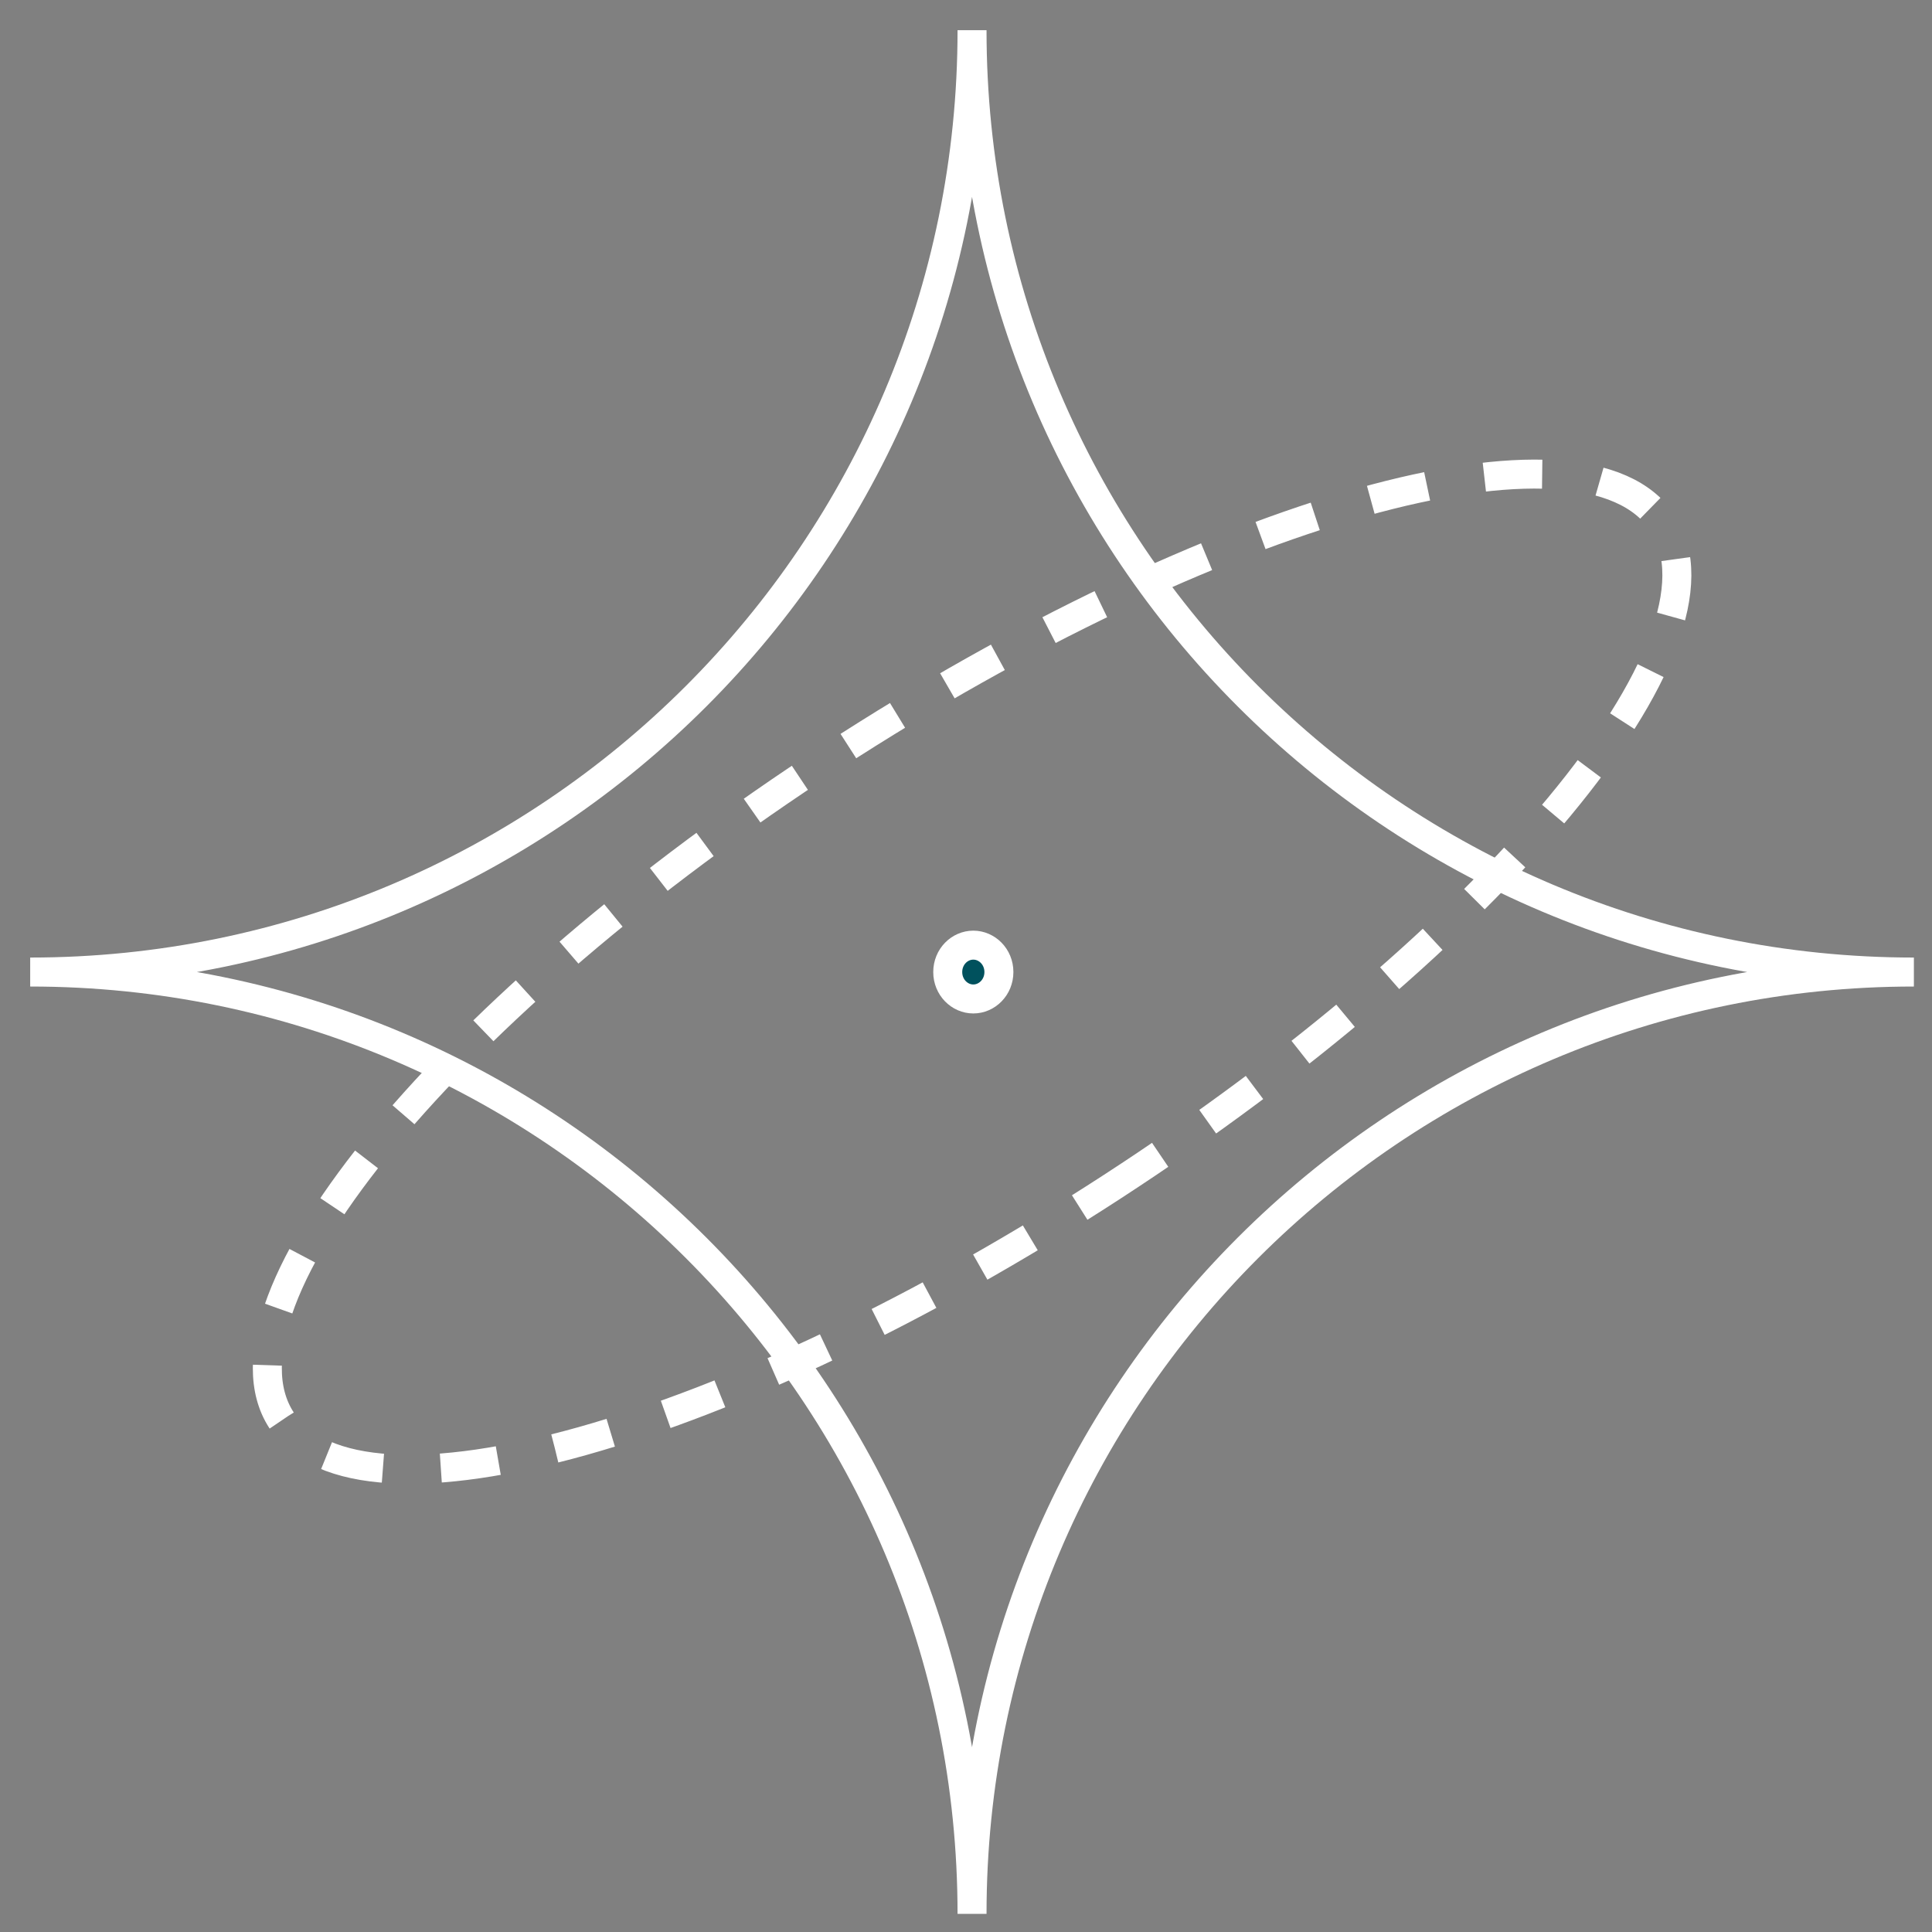 <svg width="64" height="64" viewBox="0 0 64 64" fill="none" xmlns="http://www.w3.org/2000/svg">
<rect x="0" y="0" width="64" height="64" fill="#808080" stroke="none"/>
<path d="M1 32.2C18.229 32.2 32.2 18.233 32.2 1C32.2 18.229 46.167 32.2 63.4 32.2C46.171 32.2 32.2 46.167 32.2 63.4C32.2 46.171 18.233 32.2 1 32.2Z" stroke="white" stroke-width="0.96" stroke-miterlimit="10"/>
<path d="M32.242 31.309C32.695 31.309 33.09 31.693 33.09 32.2C33.09 32.708 32.695 33.092 32.242 33.092C31.789 33.092 31.395 32.708 31.395 32.2C31.395 31.693 31.789 31.309 32.242 31.309Z" fill="#00515D" stroke="white" stroke-width="0.96"/>
<path d="M36.833 39.319C49.468 31.114 57.637 21.27 55.08 17.331C52.522 13.393 40.206 16.852 27.571 25.058C14.936 33.263 6.767 43.107 9.324 47.045C11.882 50.984 24.198 47.524 36.833 39.319Z" stroke="white" stroke-width="0.96" stroke-miterlimit="10" stroke-dasharray="1.92 1.92"/>
</svg>

